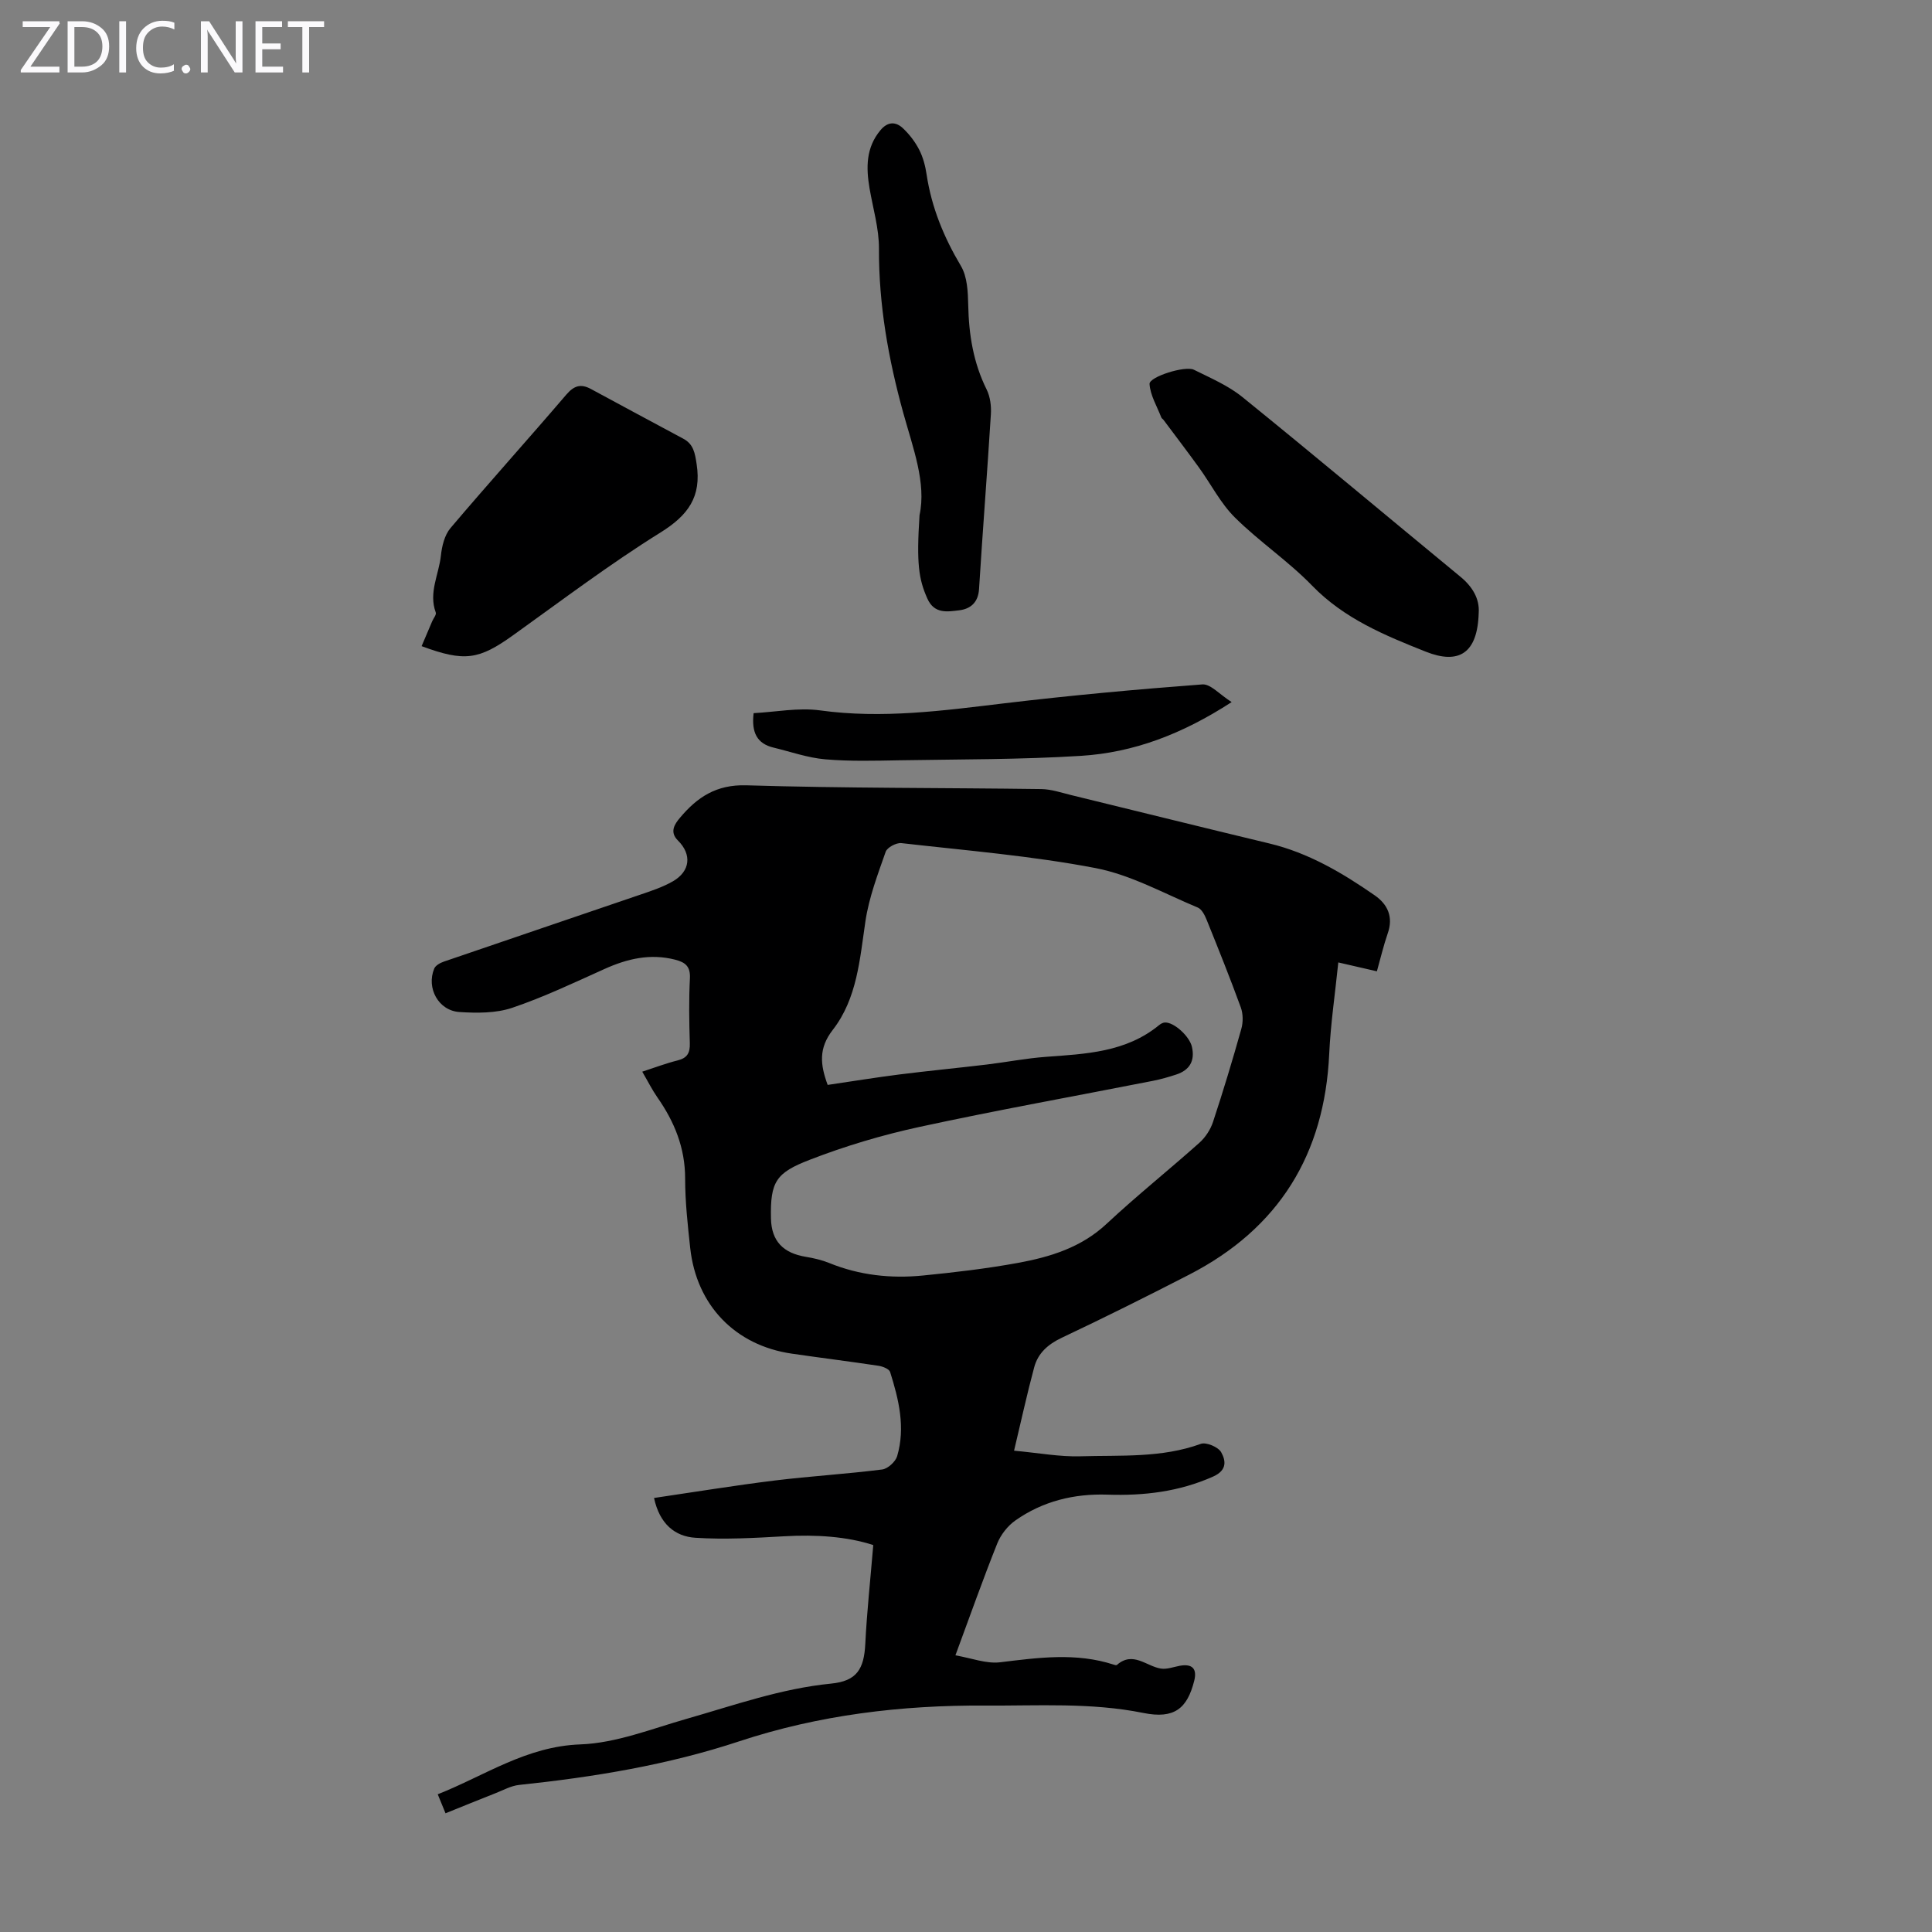 <svg enable-background="new 0 0 400 400" viewBox="0 0 400 400" xmlns="http://www.w3.org/2000/svg"><rect x="0" y="0" width="400" height="400" fill="#808080" stroke="none"/><g fill="#fbfafc"><path d="m12.4 4.8-6.1 9h6v1.2h-8v-.5l6.1-8.9h-5.7v-1.2h7.6v.4z"/><path d="m14 15v-10.6h3c1.6 0 2.9.5 4 1.4s1.6 2.2 1.6 3.8-.5 3-1.6 3.9-2.4 1.5-4 1.5zm1.4-9.4v8.2h1.6c1.3 0 2.4-.4 3.1-1.1s1.1-1.8 1.1-3.1-.4-2.3-1.2-3-1.8-1-3.1-1z"/><path d="m26.1 4.4v10.6h-1.4v-10.6z"/><path d="m36.1 14.6c-.8.4-1.8.6-2.9.6-1.5 0-2.7-.5-3.6-1.4s-1.4-2.2-1.4-3.8c0-1.7.5-3.1 1.5-4.1s2.3-1.6 3.9-1.6c1 0 1.8.1 2.5.4v1.4c-.8-.4-1.6-.6-2.5-.6-1.2 0-2.1.4-2.9 1.2s-1.1 1.8-1.1 3.2c0 1.3.3 2.3 1 3s1.6 1.1 2.7 1.1c1 0 2-.2 2.7-.7v1.3z"/><path d="m37.6 14.3c0-.2.1-.5.3-.6s.4-.3.6-.3c.3 0 .5.1.6.3s.3.4.3.6-.1.4-.3.6-.4.3-.6.3c-.3 0-.5-.1-.6-.3s-.3-.4-.3-.6z"/><path d="m50.2 15h-1.6l-5.3-8.2c-.2-.2-.3-.5-.4-.7 0 .2.1.7.1 1.5v7.4h-1.4v-10.6h1.7l5.2 8.1c.2.4.4.6.4.7 0-.3-.1-.8-.1-1.5v-7.3h1.4z"/><path d="m58.6 15h-5.7v-10.6h5.5v1.2h-4.1v3.4h3.8v1.2h-3.8v3.6h4.3z"/><path d="m67.1 5.6h-3.1v9.4h-1.4v-9.4h-3v-1.2h7.5z"/></g><path d="m285.07 201.1c-2.74-.63-5.19-1.19-7.99-1.84-.66 6.49-1.59 12.69-1.88 18.91-.95 20.82-10.41 36.16-28.97 45.72-8.74 4.5-17.54 8.89-26.43 13.09-2.85 1.35-4.9 3.19-5.68 6.1-1.47 5.45-2.67 10.98-4.17 17.27 5.17.47 9.47 1.29 13.74 1.16 8.34-.25 16.79.38 24.91-2.57 1.12-.41 3.61.64 4.22 1.71.93 1.66 1.35 3.7-1.62 5.04-7.05 3.16-14.36 4.01-21.93 3.76-6.9-.23-13.37 1.35-19.04 5.34-1.6 1.12-3.03 2.95-3.76 4.77-2.94 7.35-5.58 14.82-8.66 23.16 3.32.57 6.37 1.78 9.23 1.44 7.92-.96 15.74-2.06 23.55.49.21.07.54.16.65.06 3.33-2.92 6.08.27 9.1.75 1.25.2 2.62-.34 3.93-.58 2.58-.46 3.61.61 2.98 3.11-1.45 5.75-4.13 7.95-10.52 6.66-10.9-2.2-21.84-1.46-32.78-1.53-17.31-.11-34.41 1.95-50.87 7.39-14.87 4.92-30.12 7.41-45.6 9.04-1.69.18-3.3 1.09-4.93 1.73-3.39 1.33-6.76 2.71-10.31 4.14-.64-1.56-1.05-2.54-1.61-3.93 9.82-3.9 18.35-9.93 29.52-10.33 7.4-.27 14.75-3.22 22.03-5.3 9.87-2.82 19.56-6.27 29.9-7.29 5.29-.52 6.81-2.98 7.07-8.24.33-6.62 1.05-13.22 1.65-20.44-5.41-1.77-11.84-2.2-18.45-1.82-6.11.35-12.27.7-18.37.31-4.23-.27-7.41-2.85-8.57-8.24 8.44-1.24 16.66-2.59 24.93-3.61 7.42-.91 14.9-1.35 22.31-2.29 1.16-.15 2.76-1.61 3.1-2.77 1.74-5.93.33-11.73-1.46-17.41-.2-.64-1.54-1.16-2.41-1.29-5.97-.9-11.95-1.64-17.93-2.51-11.72-1.69-19.76-10-21.05-21.88-.52-4.78-1.05-9.59-1.05-14.38 0-6.34-2.21-11.74-5.74-16.79-1.08-1.55-1.93-3.26-3.14-5.33 2.56-.83 4.9-1.73 7.32-2.33 2.01-.5 2.59-1.56 2.53-3.57-.14-4.47-.21-8.96.02-13.43.12-2.45-.92-3.31-3.06-3.86-5.17-1.32-9.91-.2-14.63 1.93-6.31 2.84-12.58 5.83-19.12 8.04-3.36 1.13-7.27 1.1-10.89.87-4.36-.27-6.91-4.97-5.24-8.99.27-.66 1.24-1.19 2-1.45 13.52-4.64 27.07-9.21 40.6-13.84 2.32-.79 4.7-1.57 6.81-2.78 3.62-2.09 3.96-5.57 1.05-8.45-1.8-1.78-.67-3.42.43-4.72 3.55-4.23 7.5-6.9 13.73-6.71 20.35.62 40.72.5 61.08.78 2.07.03 4.15.75 6.2 1.25 13.67 3.33 27.32 6.73 41 10.01 8.1 1.94 15.1 6.08 21.82 10.74 2.68 1.86 3.9 4.47 2.69 7.89-.88 2.55-1.48 5.15-2.24 7.84zm-113.71 23.52c5.09-.75 9.94-1.54 14.82-2.16 6.03-.76 12.09-1.34 18.12-2.06 4.08-.49 8.13-1.29 12.22-1.59 8.29-.61 16.6-.94 23.46-6.57.33-.27.78-.52 1.18-.54 1.87-.12 5.12 2.83 5.62 5.05.65 2.89-.48 4.81-3.25 5.72-1.59.52-3.21.99-4.85 1.31-16.11 3.17-32.28 6.06-48.33 9.54-7.7 1.67-15.35 3.95-22.7 6.8-6.95 2.69-8.2 4.47-8.03 12.16.1 4.71 2.57 7.17 7.21 7.93 1.65.27 3.31.66 4.85 1.28 6.26 2.55 12.79 3.25 19.43 2.59 6.55-.65 13.12-1.42 19.59-2.6 6.72-1.23 13.15-3.18 18.42-8.11 6.21-5.8 12.87-11.12 19.21-16.78 1.25-1.12 2.3-2.74 2.82-4.33 2.1-6.36 4.04-12.78 5.85-19.23.39-1.38.38-3.11-.1-4.44-2.22-6.09-4.63-12.1-7.06-18.11-.39-.97-1.01-2.23-1.85-2.58-6.99-2.91-13.84-6.76-21.15-8.17-13.25-2.54-26.78-3.64-40.21-5.17-1.05-.12-2.95.89-3.26 1.79-1.65 4.71-3.46 9.47-4.19 14.37-1.17 7.89-1.72 16.01-6.76 22.5-2.96 3.8-2.62 7.17-1.06 11.4z" fill="#000001"/><path d="m87.29 133.78c.8-1.88 1.49-3.51 2.19-5.15.26-.62.91-1.37.74-1.82-1.52-4.1.64-7.86 1.06-11.75.21-1.98.76-4.28 1.99-5.73 7.88-9.3 16.05-18.36 23.97-27.62 1.6-1.87 3.01-2.31 5.11-1.17 6.37 3.46 12.76 6.87 19.14 10.3 2.11 1.14 2.39 2.97 2.74 5.24 1.04 6.76-1.75 10.6-7.47 14.16-10.51 6.54-20.42 14.04-30.5 21.26-7.12 5.1-10.05 5.58-18.97 2.28z" fill="#000001"/><path d="m306.15 126.87c-.23 8.51-4.2 10.73-10.94 8.06-8.45-3.36-16.89-6.82-23.53-13.66-4.94-5.1-10.97-9.13-16.02-14.14-2.96-2.94-4.93-6.88-7.41-10.31-2.41-3.33-4.9-6.6-7.36-9.89-.13-.18-.38-.3-.45-.49-.89-2.31-2.29-4.59-2.44-6.94-.09-1.49 7.38-3.84 9.18-2.95 3.44 1.71 7.1 3.27 10.05 5.66 15.12 12.24 30.02 24.75 45.04 37.12 2.63 2.13 4.08 4.68 3.88 7.54z" fill="#000001"/><path d="m190.38 106.66c1.44-6.66-1.36-13.91-3.37-21.18-3.08-11.16-5.08-22.37-5.03-34 .02-4.16-1.24-8.33-1.95-12.49-.73-4.3-.76-8.43 2.27-12.05 1.48-1.77 3.14-1.8 4.63-.4 1.35 1.27 2.54 2.82 3.38 4.46.8 1.56 1.27 3.36 1.53 5.11 1.03 6.84 3.57 13.01 7.11 18.96 1.32 2.22 1.45 5.35 1.51 8.07.12 6.12 1.06 11.96 3.81 17.5.75 1.51.99 3.45.88 5.16-.75 12.05-1.7 24.1-2.45 36.15-.17 2.81-1.79 4.13-4.13 4.41-2.44.29-5.13.79-6.57-2.43-1.78-4-2.28-7.18-1.62-17.27z" fill="#000001"/><path d="m255 145.36c-10.31 6.68-20.35 10.45-31.19 11.13-12.48.78-25.02.71-37.54.92-5.14.09-10.3.24-15.41-.2-3.62-.31-7.15-1.57-10.72-2.43-3.4-.82-4.59-3.11-4.11-7.13 4.51-.23 9.25-1.19 13.77-.57 12.83 1.77 25.4.06 38.07-1.46 13.65-1.63 27.35-2.89 41.06-3.92 1.71-.13 3.59 2.1 6.07 3.66z" fill="#000001"/></svg>